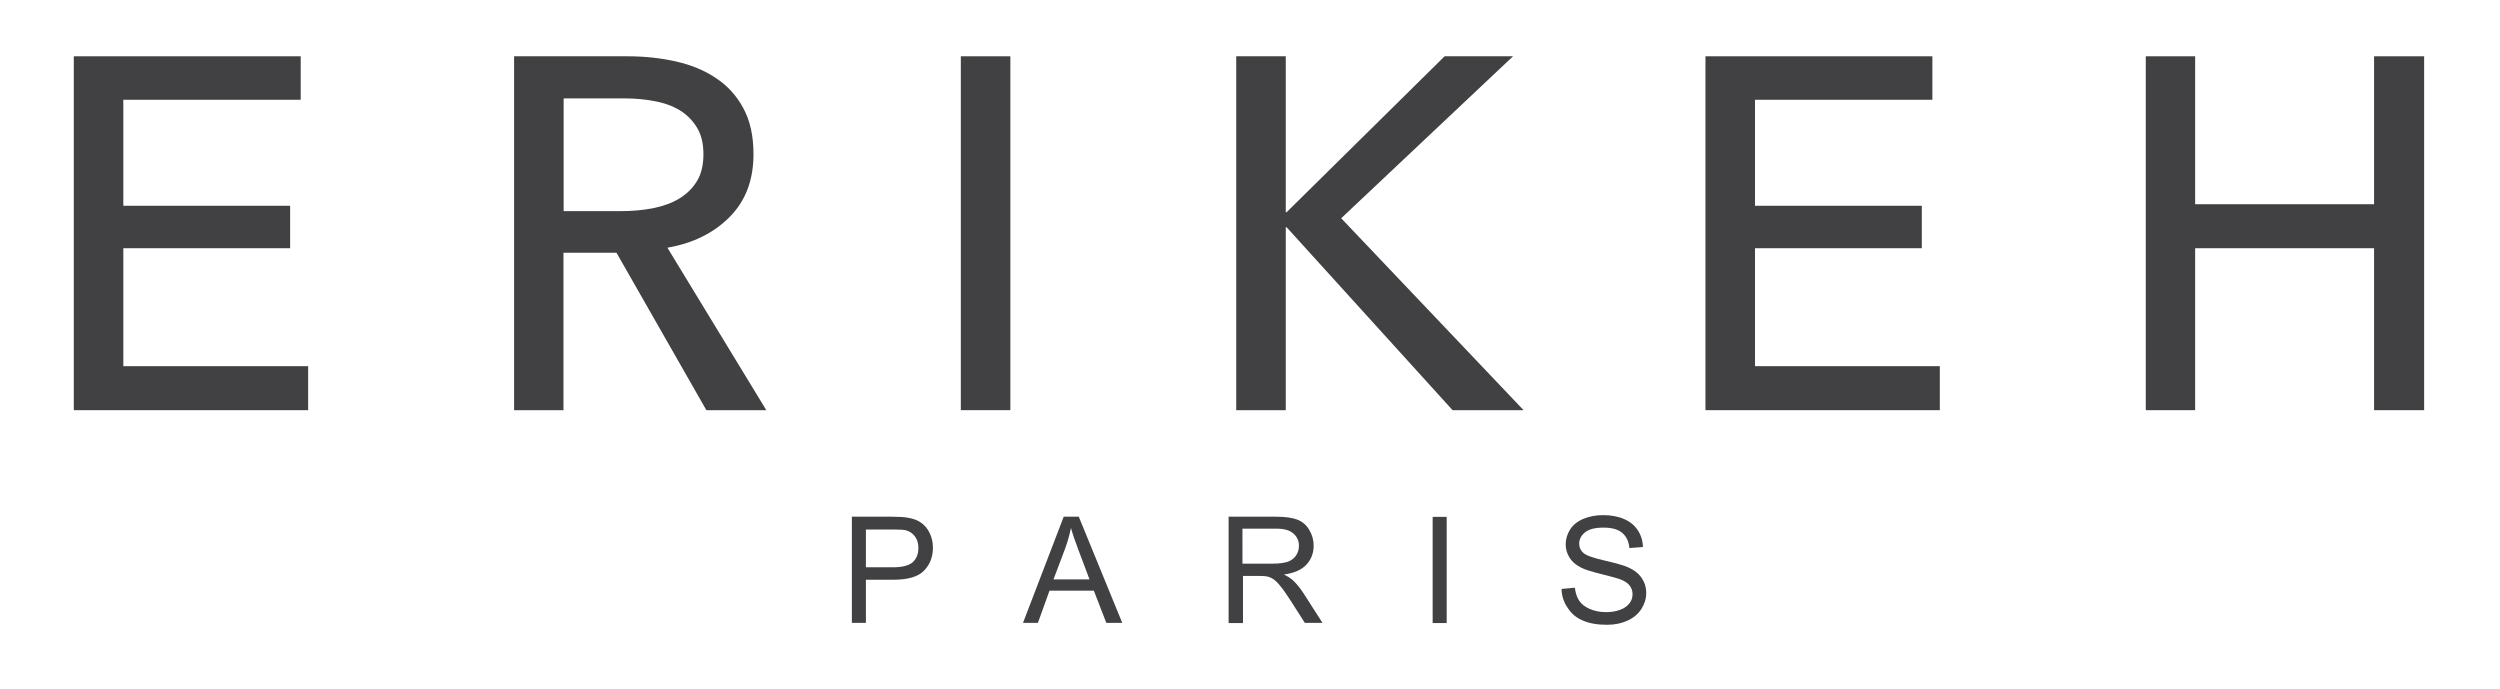 <?xml version="1.0" encoding="utf-8"?>
<!-- Generator: Adobe Illustrator 26.4.1, SVG Export Plug-In . SVG Version: 6.00 Build 0)  -->
<svg version="1.1" id="Layer_1" xmlns="http://www.w3.org/2000/svg" xmlns:xlink="http://www.w3.org/1999/xlink" x="0px" y="0px"
	 viewBox="0 0 144.33 39.79" style="enable-background:new 0 0 144.33 39.79;" xml:space="preserve">
<style type="text/css">
	.st0{fill:#414042;}
</style>
<g>
	<polygon class="st0" points="7.12,21.14 17.79,21.14 17.79,23.68 4.26,23.68 4.26,3.25 17.36,3.25 17.36,5.76 7.12,5.76 
		7.12,11.88 16.75,11.88 16.75,14.33 7.12,14.33 	"/>
	<path class="st0" d="M32.54,23.68h-2.86V3.25h6.55c0.98,0,1.92,0.1,2.8,0.3c0.88,0.2,1.66,0.52,2.32,0.97
		c0.66,0.44,1.19,1.02,1.57,1.74c0.39,0.72,0.58,1.6,0.58,2.64c0,1.5-0.46,2.71-1.39,3.64c-0.92,0.92-2.12,1.51-3.58,1.76l5.71,9.38
		h-3.46l-5.19-9.09h-3.06V23.68z M32.54,12.19h3.29c0.67,0,1.3-0.06,1.88-0.17c0.58-0.12,1.08-0.3,1.51-0.56
		c0.43-0.26,0.77-0.6,1.02-1.01c0.25-0.41,0.37-0.93,0.37-1.54c0-0.62-0.12-1.13-0.37-1.54c-0.25-0.41-0.58-0.75-0.99-1
		c-0.42-0.25-0.9-0.43-1.46-0.53c-0.56-0.11-1.15-0.16-1.76-0.16h-3.49V12.19z"/>
	<rect x="55.47" y="3.25" class="st0" width="2.86" height="20.43"/>
	<polygon class="st0" points="74.23,12.25 74.28,12.25 83.4,3.25 87.35,3.25 77.43,12.6 87.96,23.68 83.86,23.68 74.28,13.12 
		74.23,13.12 74.23,23.68 71.37,23.68 71.37,3.25 74.23,3.25 	"/>
	<polygon class="st0" points="101.32,21.14 111.99,21.14 111.99,23.68 98.46,23.68 98.46,3.25 111.56,3.25 111.56,5.76 101.32,5.76 
		101.32,11.88 110.95,11.88 110.95,14.33 101.32,14.33 	"/>
	<polygon class="st0" points="123.88,3.25 126.73,3.25 126.73,11.79 137.06,11.79 137.06,3.25 139.95,3.25 139.95,23.68 
		137.06,23.68 137.06,14.33 126.73,14.33 126.73,23.68 123.88,23.68 	"/>
	<path class="st0" d="M49.18,35.96v-6.13h2.31c0.41,0,0.72,0.02,0.93,0.06c0.3,0.05,0.55,0.14,0.76,0.29
		c0.2,0.14,0.37,0.34,0.49,0.59c0.12,0.25,0.19,0.53,0.19,0.84c0,0.52-0.16,0.96-0.5,1.32c-0.33,0.36-0.93,0.54-1.8,0.54h-1.57v2.49
		H49.18z M49.99,32.75h1.59c0.52,0,0.89-0.1,1.11-0.29c0.22-0.2,0.33-0.47,0.33-0.82c0-0.26-0.06-0.48-0.19-0.66
		c-0.13-0.18-0.3-0.3-0.51-0.36c-0.14-0.04-0.39-0.05-0.76-0.05h-1.57V32.75z"/>
	<path class="st0" d="M59.06,35.96l2.35-6.13h0.87l2.51,6.13h-0.92l-0.72-1.86h-2.56l-0.67,1.86H59.06z M60.82,33.45h2.08l-0.64-1.7
		c-0.2-0.52-0.34-0.94-0.43-1.27c-0.08,0.39-0.19,0.78-0.33,1.17L60.82,33.45z"/>
	<path class="st0" d="M70.93,35.96v-6.13h2.72c0.55,0,0.96,0.06,1.25,0.17c0.28,0.11,0.51,0.3,0.68,0.58
		c0.17,0.28,0.26,0.59,0.26,0.92c0,0.43-0.14,0.8-0.42,1.1c-0.28,0.3-0.72,0.49-1.3,0.57c0.22,0.1,0.38,0.21,0.49,0.3
		c0.24,0.22,0.46,0.49,0.67,0.82l1.07,1.67h-1.02l-0.81-1.27c-0.24-0.37-0.43-0.65-0.59-0.84c-0.15-0.19-0.29-0.33-0.41-0.41
		c-0.12-0.08-0.24-0.13-0.37-0.16c-0.09-0.02-0.24-0.03-0.45-0.03h-0.94v2.72H70.93z M71.74,32.54h1.74c0.37,0,0.66-0.04,0.87-0.11
		c0.21-0.08,0.37-0.2,0.48-0.37c0.11-0.17,0.16-0.35,0.16-0.55c0-0.29-0.11-0.53-0.32-0.71c-0.21-0.19-0.54-0.28-1-0.28h-1.94V32.54
		z"/>
	<rect x="82.71" y="29.84" class="st0" width="0.81" height="6.13"/>
	<path class="st0" d="M90.15,34l0.77-0.07c0.04,0.31,0.12,0.56,0.25,0.75c0.13,0.2,0.34,0.36,0.62,0.48
		c0.28,0.12,0.59,0.18,0.94,0.18c0.31,0,0.58-0.05,0.82-0.14c0.24-0.09,0.41-0.22,0.53-0.38c0.12-0.16,0.17-0.33,0.17-0.52
		c0-0.19-0.06-0.36-0.17-0.5c-0.11-0.14-0.29-0.26-0.55-0.36c-0.16-0.06-0.53-0.16-1.09-0.3c-0.56-0.14-0.96-0.26-1.18-0.38
		c-0.29-0.15-0.51-0.34-0.65-0.57c-0.14-0.23-0.22-0.48-0.22-0.76c0-0.31,0.09-0.6,0.26-0.87c0.18-0.27,0.43-0.47,0.77-0.61
		c0.34-0.14,0.71-0.21,1.13-0.21c0.45,0,0.85,0.07,1.2,0.22c0.35,0.15,0.61,0.36,0.8,0.65c0.19,0.28,0.29,0.61,0.3,0.97l-0.78,0.06
		c-0.04-0.39-0.18-0.68-0.42-0.88c-0.24-0.2-0.6-0.3-1.07-0.3c-0.49,0-0.85,0.09-1.07,0.27c-0.22,0.18-0.34,0.4-0.34,0.65
		c0,0.22,0.08,0.4,0.24,0.54c0.15,0.14,0.56,0.29,1.22,0.44c0.66,0.15,1.11,0.28,1.36,0.39c0.36,0.16,0.62,0.37,0.79,0.62
		c0.17,0.25,0.26,0.54,0.26,0.87c0,0.33-0.1,0.63-0.28,0.92c-0.19,0.29-0.45,0.51-0.8,0.67c-0.35,0.16-0.74,0.24-1.18,0.24
		c-0.56,0-1.02-0.08-1.39-0.24c-0.38-0.16-0.67-0.4-0.88-0.73C90.28,34.77,90.16,34.41,90.15,34"/>
</g>
</svg>
